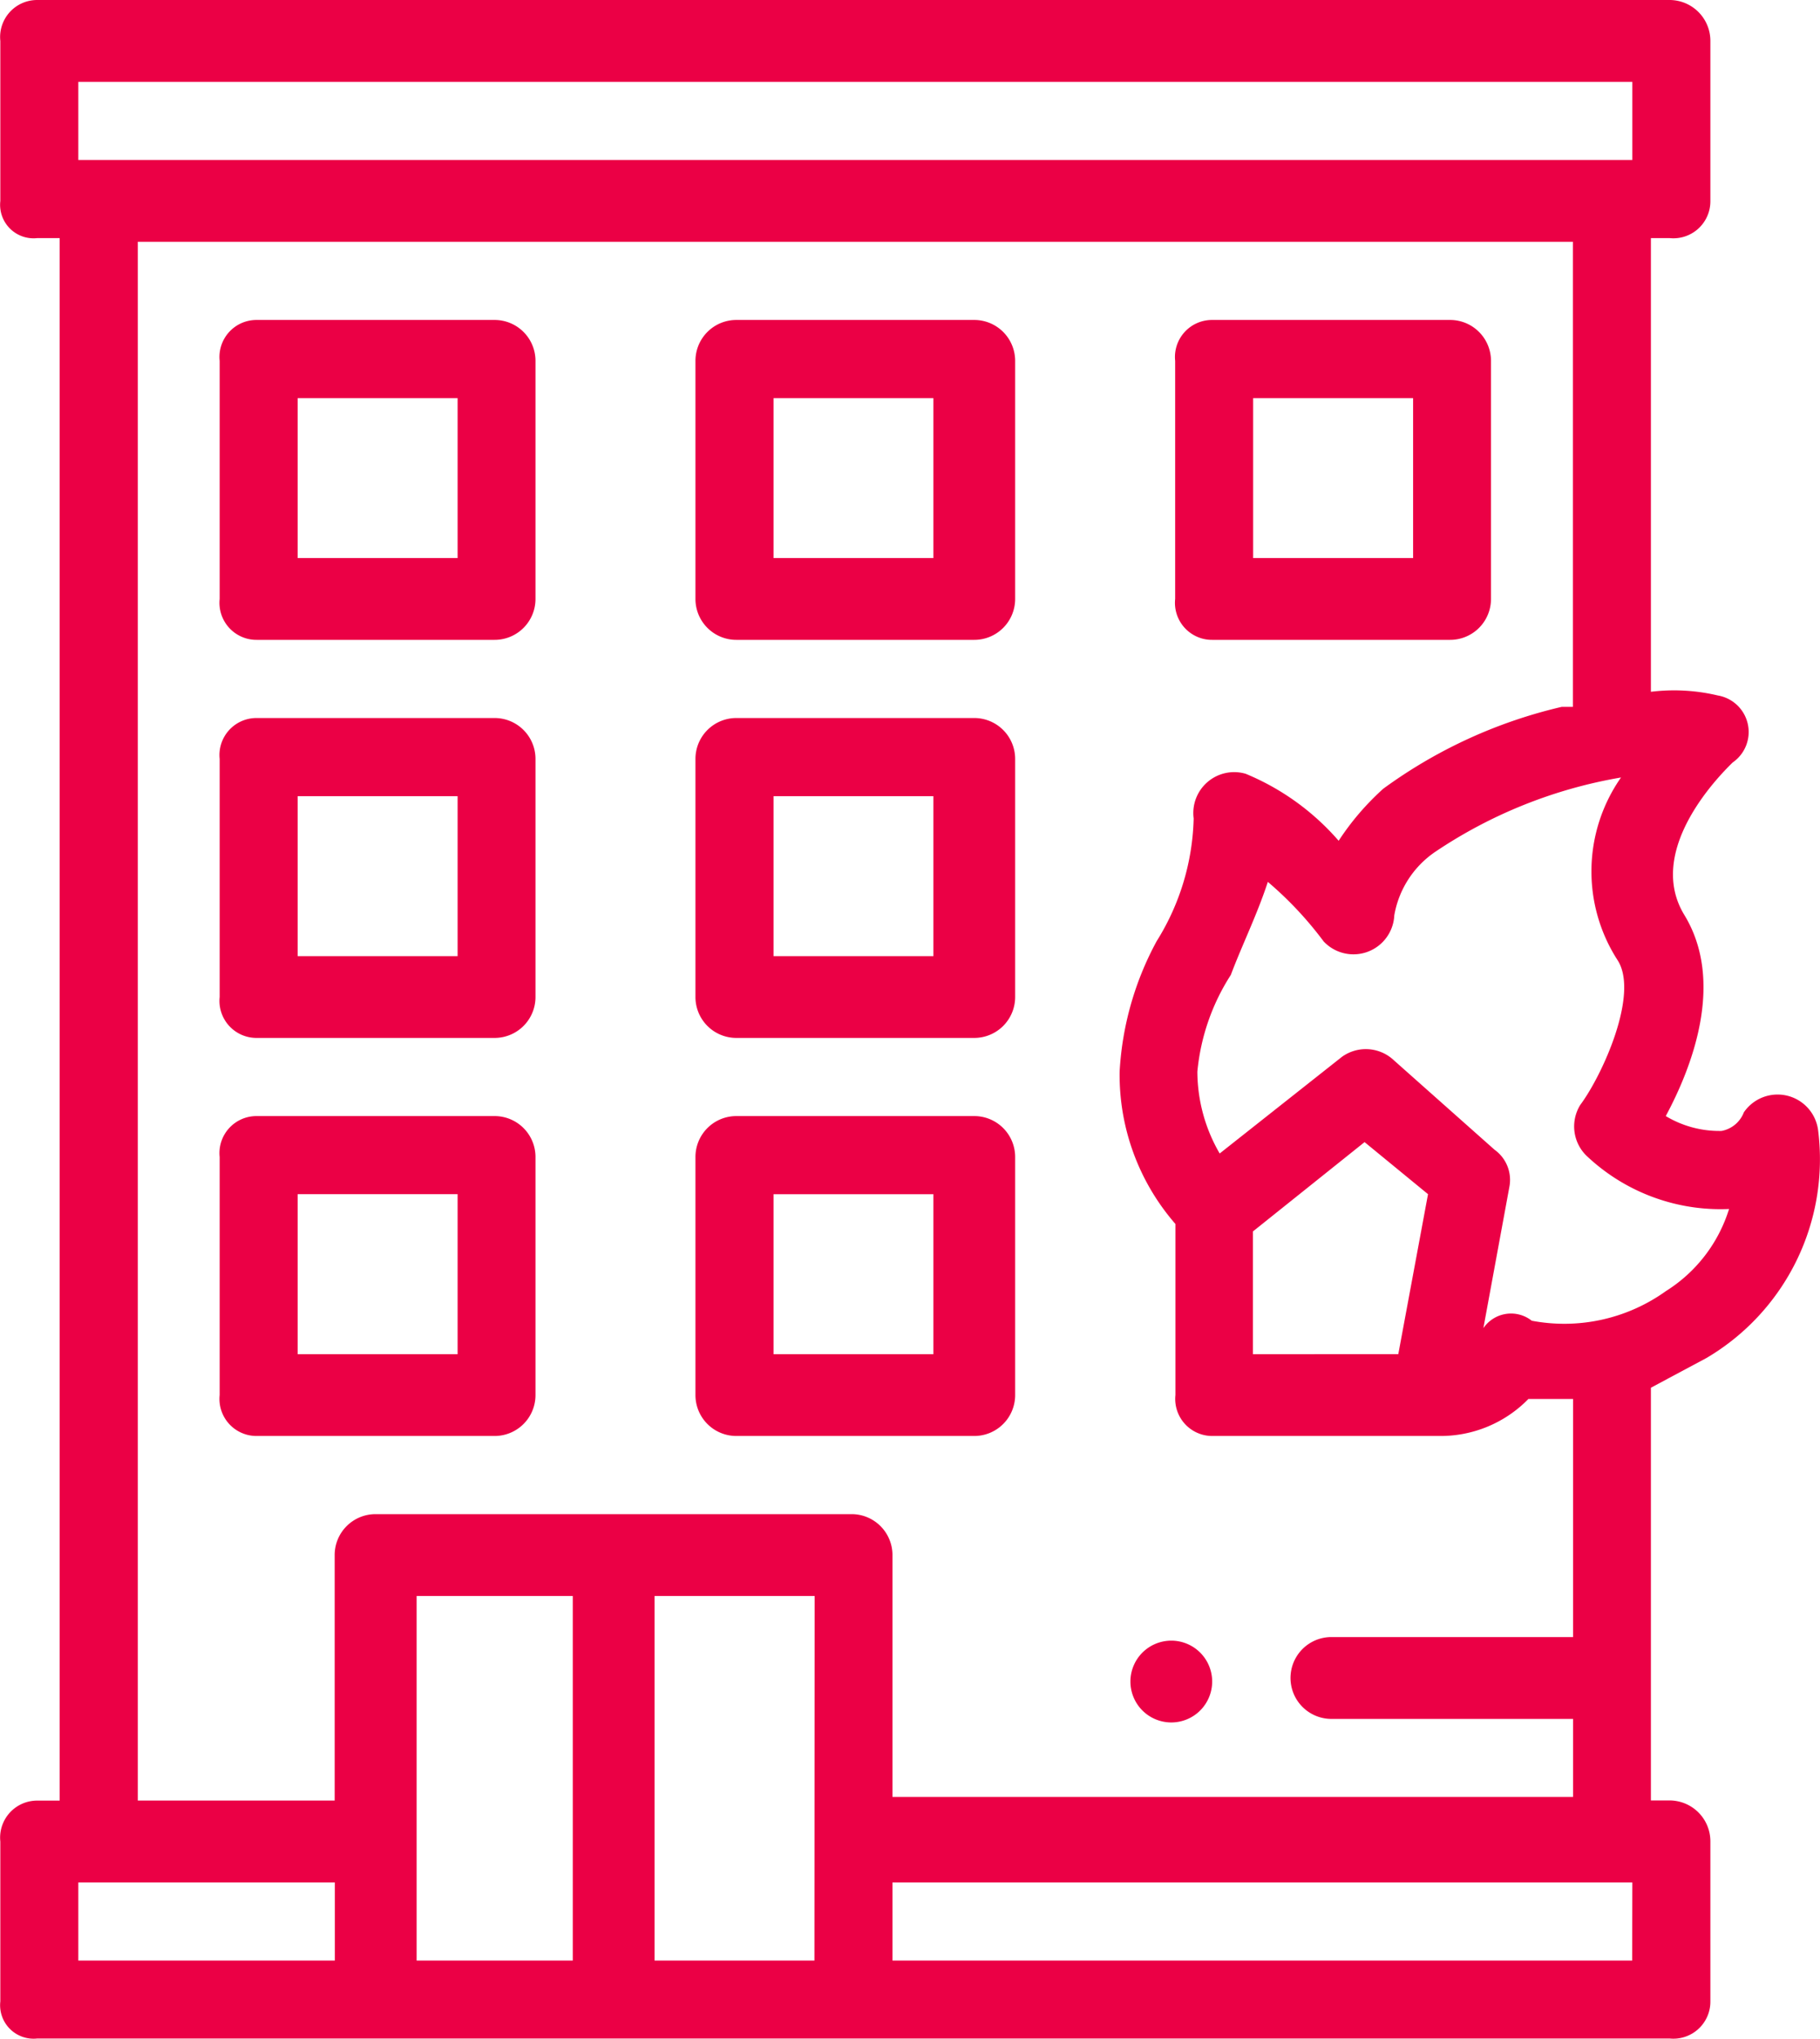 <svg xmlns="http://www.w3.org/2000/svg" width="34.419" height="38.534" viewBox="0 0 34.419 38.534">
  <g id="Fire_Protection_Design_Guidance" data-name="Fire Protection Design Guidance" transform="translate(-2.094 -3.4)">
    <path id="Path_980" data-name="Path 980" d="M26.073,33.4h-4.5a.773.773,0,0,0-.773.773v4.5a.773.773,0,0,0,.773.773h4.5a.773.773,0,0,0,.773-.773v-4.5A.773.773,0,0,0,26.073,33.4ZM25.3,37.9H22.277V34.877H25.3Z" transform="translate(-5.554 -8.907)" fill="#EB0045"/>
    <path id="Path_981" data-name="Path 981" d="M13.2,33.4H8.7a.7.7,0,0,0-.7.773v4.5a.7.7,0,0,0,.7.773h4.5a.773.773,0,0,0,.773-.773v-4.5A.773.773,0,0,0,13.2,33.4Zm-.7,4.5H9.475V34.876H12.5Z" transform="translate(-1.752 -8.907)" fill="#EB0045"/>
    <path id="Path_982" data-name="Path 982" d="M26.073,22.7h-4.5a.773.773,0,0,0-.773.773v4.5a.773.773,0,0,0,.773.773h4.5a.773.773,0,0,0,.773-.773v-4.5a.773.773,0,0,0-.773-.773ZM25.3,27.2H22.277V24.177H25.3Z" transform="translate(-5.554 -5.73)" fill="#EB0045"/>
    <path id="Path_983" data-name="Path 983" d="M13.2,22.7H8.7a.7.7,0,0,0-.7.773v4.5a.7.7,0,0,0,.7.773h4.5a.773.773,0,0,0,.773-.773v-4.5A.773.773,0,0,0,13.2,22.7Zm-.7,4.5H9.475V24.177H12.5Z" transform="translate(-1.752 -5.73)" fill="#EB0045"/>
    <path id="Path_984" data-name="Path 984" d="M26.073,12h-4.5a.773.773,0,0,0-.773.773v4.5a.773.773,0,0,0,.773.773h4.5a.773.773,0,0,0,.773-.773v-4.5A.773.773,0,0,0,26.073,12ZM25.3,16.5H22.277V13.477H25.3Z" transform="translate(-5.554 -2.553)" fill="#EB0045"/>
    <path id="Path_985" data-name="Path 985" d="M38.9,12H34.4a.7.7,0,0,0-.7.773v4.5a.7.7,0,0,0,.7.773h4.5a.773.773,0,0,0,.773-.773v-4.5A.773.773,0,0,0,38.9,12Zm-.7,4.5H35.175V13.477H38.2Z" transform="translate(-9.382 -2.553)" fill="#EB0045"/>
    <path id="Path_986" data-name="Path 986" d="M13.2,12H8.7a.7.7,0,0,0-.7.773v4.5a.7.7,0,0,0,.7.773h4.5a.773.773,0,0,0,.773-.773v-4.5A.773.773,0,0,0,13.2,12Zm-.7,4.5H9.475V13.477H12.5Z" transform="translate(-1.752 -2.553)" fill="#EB0045"/>
    <path id="Path_987" data-name="Path 987" d="M33.273,47.5a.773.773,0,1,0,.773.773A.773.773,0,0,0,33.273,47.5Z" transform="translate(-9.028 -13.093)" fill="#EB0045"/>
    <path id="Path_988" data-name="Path 988" d="M34.37,29.063a4.359,4.359,0,0,0,2.109-4.289.773.773,0,0,0-1.406-.352.562.562,0,0,1-.422.352,1.969,1.969,0,0,1-1.055-.281c.492-.914,1.125-2.531.352-3.8s.773-2.742.914-2.883a.7.7,0,0,0-.281-1.266,3.586,3.586,0,0,0-1.266-.07V7.9h.352a.7.7,0,0,0,.773-.7V4.173a.773.773,0,0,0-.773-.773H2.8a.7.7,0,0,0-.7.773V7.2a.633.633,0,0,0,.7.7h.422V37.43H2.8a.7.7,0,0,0-.7.773v3.023a.633.633,0,0,0,.7.7H33.667a.7.7,0,0,0,.773-.7V38.2a.773.773,0,0,0-.773-.773h-.352v-7.8ZM3.575,4.947H32.964V6.423H3.575ZM8.426,40.453H3.575V38.977H8.426Zm4.5,0H9.973v-6.89h2.953Zm4.57,0H14.473v-6.89H17.5Zm.7-8.437h-9a.773.773,0,0,0-.773.773v4.64H4.7V7.97h27.14v8.789h-.211a9.281,9.281,0,0,0-3.375,1.547,4.992,4.992,0,0,0-.844.984,4.711,4.711,0,0,0-1.758-1.266.773.773,0,0,0-.984.844,4.57,4.57,0,0,1-.7,2.32,5.836,5.836,0,0,0-.7,2.461,4.289,4.289,0,0,0,1.055,2.883v3.234a.7.7,0,0,0,.7.773h4.289a2.32,2.32,0,0,0,1.687-.7h.844v4.5h-4.57a.773.773,0,1,0,0,1.547h4.57V37.36H18.972v-4.57A.773.773,0,0,0,18.2,32.016Zm7.593-3.023v-2.32L27.9,24.985l1.2.984-.562,3.023Zm7.172,11.46H18.972V38.977H32.964Zm-1.9-12.093a.633.633,0,0,0-.914.141l.492-2.672a.7.7,0,0,0-.281-.7l-1.9-1.687a.773.773,0,0,0-.984-.07L25.16,25.2a3.094,3.094,0,0,1-.422-1.547,4.078,4.078,0,0,1,.633-1.828c.211-.562.492-1.125.7-1.758a6.82,6.82,0,0,1,1.055,1.125.773.773,0,0,0,1.336-.492,1.828,1.828,0,0,1,.773-1.2,9,9,0,0,1,3.515-1.406,3.094,3.094,0,0,0-.07,3.445c.422.633-.281,2.18-.7,2.742a.773.773,0,0,0,.141.984,3.684,3.684,0,0,0,2.672.984A2.812,2.812,0,0,1,33.6,27.8a3.3,3.3,0,0,1-2.531.562Z" transform="translate(0)" fill="#EB0045"/>
  </g>
</svg>
